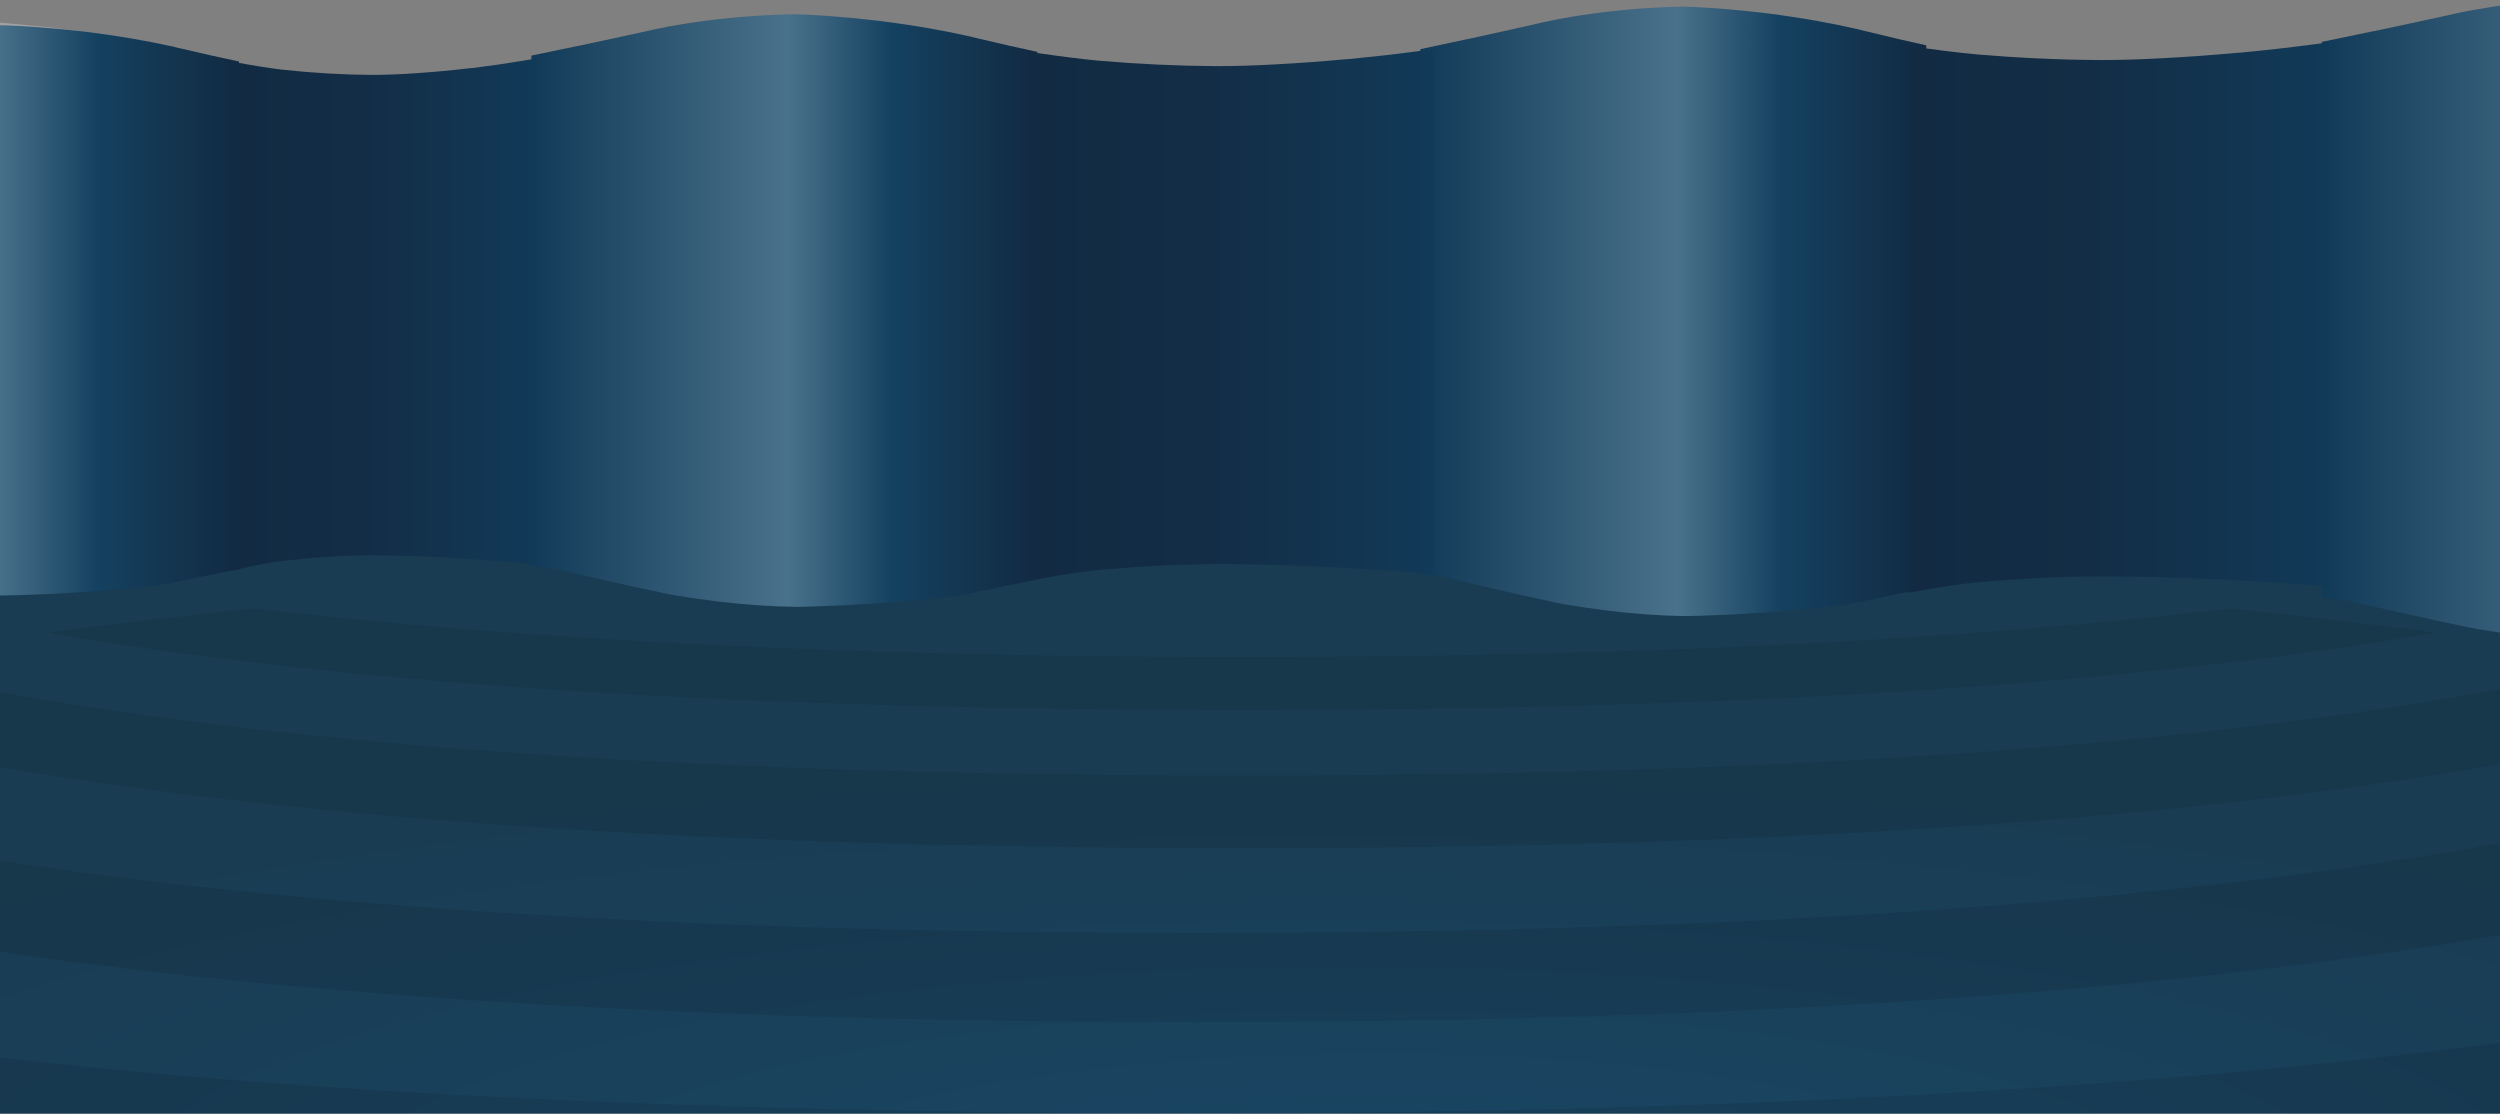 <?xml version="1.0" encoding="utf-8"?><svg id="icoBgVSBingo" image-rendering="auto" baseProfile="basic" version="1.1" x="0px" y="0px" width="779" height="347" xmlns="http://www.w3.org/2000/svg" xmlns:xlink="http://www.w3.org/1999/xlink"><rect width="100%" height="100%" fill="#808080" stroke="none"/><defs><g id="panel1" overflow="visible"><g><g id="Layer2_0_FILL"><path fill="url(#Gradient_3)" stroke="none" d="M100.1 -133.75Q98.55 -134.15 96.95 -134.45 96.75 -134.55 96.55 -134.6 86.75 -136.7 75.15 -138.65 62.15 -140.8 48.15 -142.45 34.65 -143.95 22.05 -144.8 13.9 -145.35 6.85 -145.55 5.75 -145.6 4.65 -145.6 -10.55 -145.35 -26.2 -143.95 -30.75 -143.55 -35.35 -143.05 -43.05 -142.15 -50.1 -141.15 -59.6 -139.75 -68.05 -138 -72.35 -137.1 -76.5 -136.2 -77.6 -136 -78.6 -135.75 -80.1 -135.5 -81.5 -135.2 -82.3 -135.05 -83.05 -134.8 -83.2 -134.8 -83.35 -134.8 -83.85 -134.7 -84.25 -134.6 -96.3 -132.1 -105.85 -130.2 -106.1 -130.15 -106.3 -130.15 -106.45 -130.1 -106.55 -130.05 -106.85 -130.05 -107.05 -130L-130.55 -125.35Q-130.75 -125.35 -130.9 -125.3L-130.9 125.55 -120.4 126.7Q-64.45 138.85 -54.6 140.3 -45.1 141.75 -34.5 143 -12.65 145.45 5.6 145.65L6.85 145.65Q14.45 145.55 21.05 145.25 30.25 145.05 41.05 144.3L46.15 144.05Q48.35 143.95 49.5 143.85L58 143.25Q77.05 141.75 90.25 140.1L96.35 138.95Q107.7 136.8 130.95 132.2L130.95 -127.1Q117.1 -129.9 100.1 -133.75Z"/></g></g></g><g id="panel2" overflow="visible"><g><g id="Layer3_0_FILL"><path fill="url(#Gradient_2)" stroke="none" d="M76.35 -126.85Q72.45 -126.2 70 -125.75 57.6 -123.7 44.3 -122.1 43.65 -122.05 43 -122 29.5 -120.45 16.9 -119.6 4.15 -118.7 -5.95 -118.7 -6.3 -118.7 -6.7 -118.7 -28.55 -118.85 -51.45 -121.3 -61.25 -122.45 -76.3 -125.2L-76.3 126.85 -74.6 126.5Q-61.3 123.25 -50.6 122 -26.2 119.3 -5.85 119.3 4.7 119.3 15.9 119.7 24.5 120 35.95 120.65L46.45 121.35Q63.85 122.5 76.35 124L76.35 -126.85Z"/></g></g></g><radialGradient id="Gradient_1" gradientUnits="userSpaceOnUse" cx="0" cy="0" r="197.850" fx=".021" fy="16.293" gradientTransform="matrix(.001 1 7.093 -.003 648.95 298.95)" spreadMethod="pad"><stop offset="0%" stop-color="#194665"/><stop offset="98.431%" stop-color="#193C52"/></radialGradient><linearGradient id="Gradient_2" gradientUnits="userSpaceOnUse" x1="-76.275" y1="-39.3" x2="76.375" y2="-39.3" spreadMethod="pad"><stop offset="0%" stop-color="#122B43"/><stop offset="43.921%" stop-color="#132D46"/><stop offset="99.215%" stop-color="#113A58"/></linearGradient><linearGradient id="Gradient_3" gradientUnits="userSpaceOnUse" x1="-130.862" y1="-39.3" x2="130.962" y2="-39.3" spreadMethod="pad"><stop offset="0%" stop-color="#113A58"/><stop offset="50.588%" stop-color="#49718B"/><stop offset="71.372%" stop-color="#144160"/><stop offset="100%" stop-color="#122A42"/></linearGradient></defs><g id="000----EXPORT-ALL_icoVSBg-Bingo" overflow="visible"><g id="3-Navegador_5-Versus_1-Bingo-BG_2-Escenario_FondoOscuroSH" transform="matrix(.418 0 0 .696 126.3 167.75)"><g><g id="Layer5_0_FILL"><path fill="url(#Gradient_1)" stroke="none" d="M1715.45 7.15L1715.45 0 -417.45 0 -417.45 7.15 -417.45 153.25 -417.45 272 1715.45 272 1715.45 153.25 1715.45 7.15Z"/></g></g><g><g id="Layer4_0_FILL"><path fill="#000" fill-opacity=".090" stroke="none" d="M1464.6 47Q1490.05 44.65 1512.7 42.2 1482.85 39.8 1451.1 37.55 1410.9 34.65 1359.9 31.45 1056.25 53.15 623.4 53.15 198.4 53.15 -113.35 31.45 -164.3 34.65 -204.1 37.55 -235.95 39.8 -266 42.2 -243.2 44.65 -217.85 47 105.45 76.8 623.4 76.8 1141.4 76.8 1464.6 47M1637.15 267.4L1637.15 219.3Q1221.688 257.35 583.15 257.35 28.721 257.35 -357.4 228.65L-357.4 276.45Q33.538 304.55 583.15 304.55 1215.090 304.55 1637.15 267.4M1637.15 169.05L1637.15 127.35Q1601.342 132.182 1558.35 136.85 1190.9 176.6 590.35 176.6 6.088 176.6 -357.4 139L-357.4 179.95Q13.070 216.55 590.35 216.55 1224.9 216.55 1609.5 172.35 1623.708 170.715 1637.15 169.05M1637.15 92L1637.15 57.45Q1583.114 65.822 1503.15 73.6 1166.05 106.25 623.4 106.25 80.6 106.25 -256.05 73.6 -313.439 68.039 -357.4 62.15L-357.4 96.15Q-329.746 99.500 -298.1 102.75 53.15 138.7 623.4 138.7 1193.75 138.7 1545.2 102.75 1596.416 97.488 1637.15 92Z"/></g></g></g><g><g><g id="Layer1_0_FILL"><path fill="#FFF" fill-opacity=".250" stroke="none" d="M777.4 20.3L777.4 15.75 758.7 16.8Q744.65 18.1 731 21.3 721.8 23.45 712.5 25.45 705.6 26.9 698.75 28.4 687.3 30.75 675.65 32.15 659.3 34.4 642.8 34.25 623.1 34.05 603.8 30.1 596.9 28.65 590.15 27 578.1 24.3 566 21.75 546.85 17.7 527.35 16.25 508.15 14.95 489.05 16.8 481.85 17.5 474.7 18.85 457.7 22.05 440.75 25.9 434.75 27.25 428.7 28.45 425.85 29.05 422.9 29.6 412.4 31.4 401.95 32.65 392.45 33.75 382.95 34.15 376.3 34.4 369.75 34.2 354.55 33.75 339.65 31.15 331.45 29.65 323.25 27.8 316.45 26.3 309.7 24.7 304.6 23.4 299.55 22.25 280.7 18.2 261.55 16.6 247.4 15.1 233.35 16.4 218.3 17.5 203.45 20.85 193.55 23 183.65 25.15 174.05 27.15 164.45 29 157.45 30.5 150.25 31.55 140.05 32.95 129.75 33.7 119.4 34.5 108.95 34.25 93.35 33.75 78.05 30.6 61.75 27.15 45.7 23.2 31.35 19.6 16.65 17.8 14.6 17.55 12.65 17.35 5.7 16.65 -1.25 16.1L-1.25 20.65Q5.7 21.2 12.65 21.95 14.6 22.15 16.65 22.35 31.35 24.2 45.7 27.75 61.75 31.7 78.05 35.15 93.35 38.35 108.95 38.8 119.4 39.1 129.75 38.3 140.05 37.55 150.25 36.1 157.45 35.1 164.45 33.6 174.05 31.7 183.65 29.75 193.55 27.55 203.45 25.4 218.3 22.05 233.35 21 247.4 19.65 261.55 21.15 280.7 22.75 299.55 26.85 304.6 27.95 309.7 29.25 316.45 30.85 323.25 32.35 331.45 34.2 339.65 35.75 354.55 38.35 369.75 38.75 376.3 38.95 382.95 38.75 392.45 38.3 401.95 37.2 412.4 36 422.9 34.15 425.85 33.6 428.7 33 434.75 31.8 440.75 30.45 457.7 26.6 474.7 23.4 481.85 22.05 489.05 21.4 508.15 19.5 527.35 20.8 546.85 22.3 566 26.3 578.1 28.85 590.15 31.6 596.9 33.2 603.8 34.65 623.1 38.6 642.8 38.8 659.3 38.95 675.65 36.7 687.3 35.3 698.75 32.95 705.6 31.45 712.5 30 721.8 28 731 25.85 744.65 22.65 758.7 21.4L777.4 20.3M777.4 11.15L777.4 6.6 758.7 7.7Q744.65 8.95 731 12.15 721.8 14.3 712.5 16.3 705.6 17.75 698.75 19.25 687.3 21.6 675.65 23 659.3 25.25 642.8 25.1 623.1 24.9 603.8 20.95 596.9 19.5 590.15 17.9 578.1 15.15 566 12.6 546.85 8.6 527.35 7.1 508.15 5.8 489.05 7.7 481.85 8.35 474.7 9.7 457.7 12.9 440.75 16.75 434.75 18.1 428.7 19.3 425.85 19.9 422.9 20.45 412.4 22.3 401.95 23.5 392.45 24.6 382.95 25.05 376.3 25.25 369.75 25.05 354.55 24.65 339.65 22.05 331.45 20.5 323.25 18.65 316.45 17.15 309.7 15.55 304.6 14.25 299.55 13.1 280.7 9.05 261.55 7.45 247.4 5.95 233.35 7.3 218.3 8.35 203.45 11.7 193.55 13.85 183.65 16.05 174.05 18 164.45 19.9 157.45 21.4 150.25 22.4 140.05 23.8 129.75 24.55 119.4 25.4 108.95 25.1 93.35 24.65 78.05 21.45 61.75 18 45.7 14.05 31.35 10.5 16.65 8.65 14.6 8.45 12.65 8.25 5.7 7.5 -1.25 6.95L-1.25 11.55Q5.7 12.1 12.65 12.8 14.6 13 16.65 13.2 31.35 15.05 45.7 18.65 61.75 22.6 78.05 26 93.35 29.2 108.95 29.65 119.4 29.95 129.75 29.15 140.05 28.4 150.25 27 157.45 25.95 164.45 24.45 174.05 22.6 183.65 20.6 193.55 18.4 203.45 16.3 218.3 12.95 233.35 11.85 247.4 10.5 261.55 12 280.7 13.6 299.55 17.7 304.6 18.85 309.7 20.15 316.45 21.75 323.25 23.25 331.45 25.05 339.65 26.6 354.55 29.2 369.75 29.65 376.3 29.85 382.95 29.6 392.45 29.15 401.95 28.05 412.4 26.85 422.9 25.05 425.85 24.5 428.7 23.9 434.75 22.7 440.75 21.3 457.7 17.45 474.7 14.25 481.85 12.95 489.05 12.25 508.15 10.4 527.35 11.7 546.85 13.15 566 17.15 578.1 19.7 590.15 22.45 596.9 24.1 603.8 25.5 623.1 29.45 642.8 29.65 659.3 29.85 675.65 27.6 687.3 26.15 698.75 23.8 705.6 22.3 712.5 20.9 721.8 18.85 731 16.7 744.65 13.5 758.7 12.25L777.4 11.15Z"/></g></g><use xlink:href="#panel1" transform="matrix(.602 0 0 .634 244.4 96.75)"/><use xlink:href="#panel1" transform="matrix(.602 0 0 .652 521.4 97)"/><use xlink:href="#panel1" transform="matrix(.658 0 0 .69 809.6 99.5)"/><use xlink:href="#panel1" transform="matrix(.587 0 0 .61 -2.4 96.7)"/><use xlink:href="#panel2" transform="matrix(.619 0 0 .629 119.75 98)"/><use xlink:href="#panel2" transform="matrix(.815 0 0 .652 384.35 98)"/><use xlink:href="#panel2" transform="matrix(.857 0 0 .676 660.05 98.95)"/></g></g></svg>